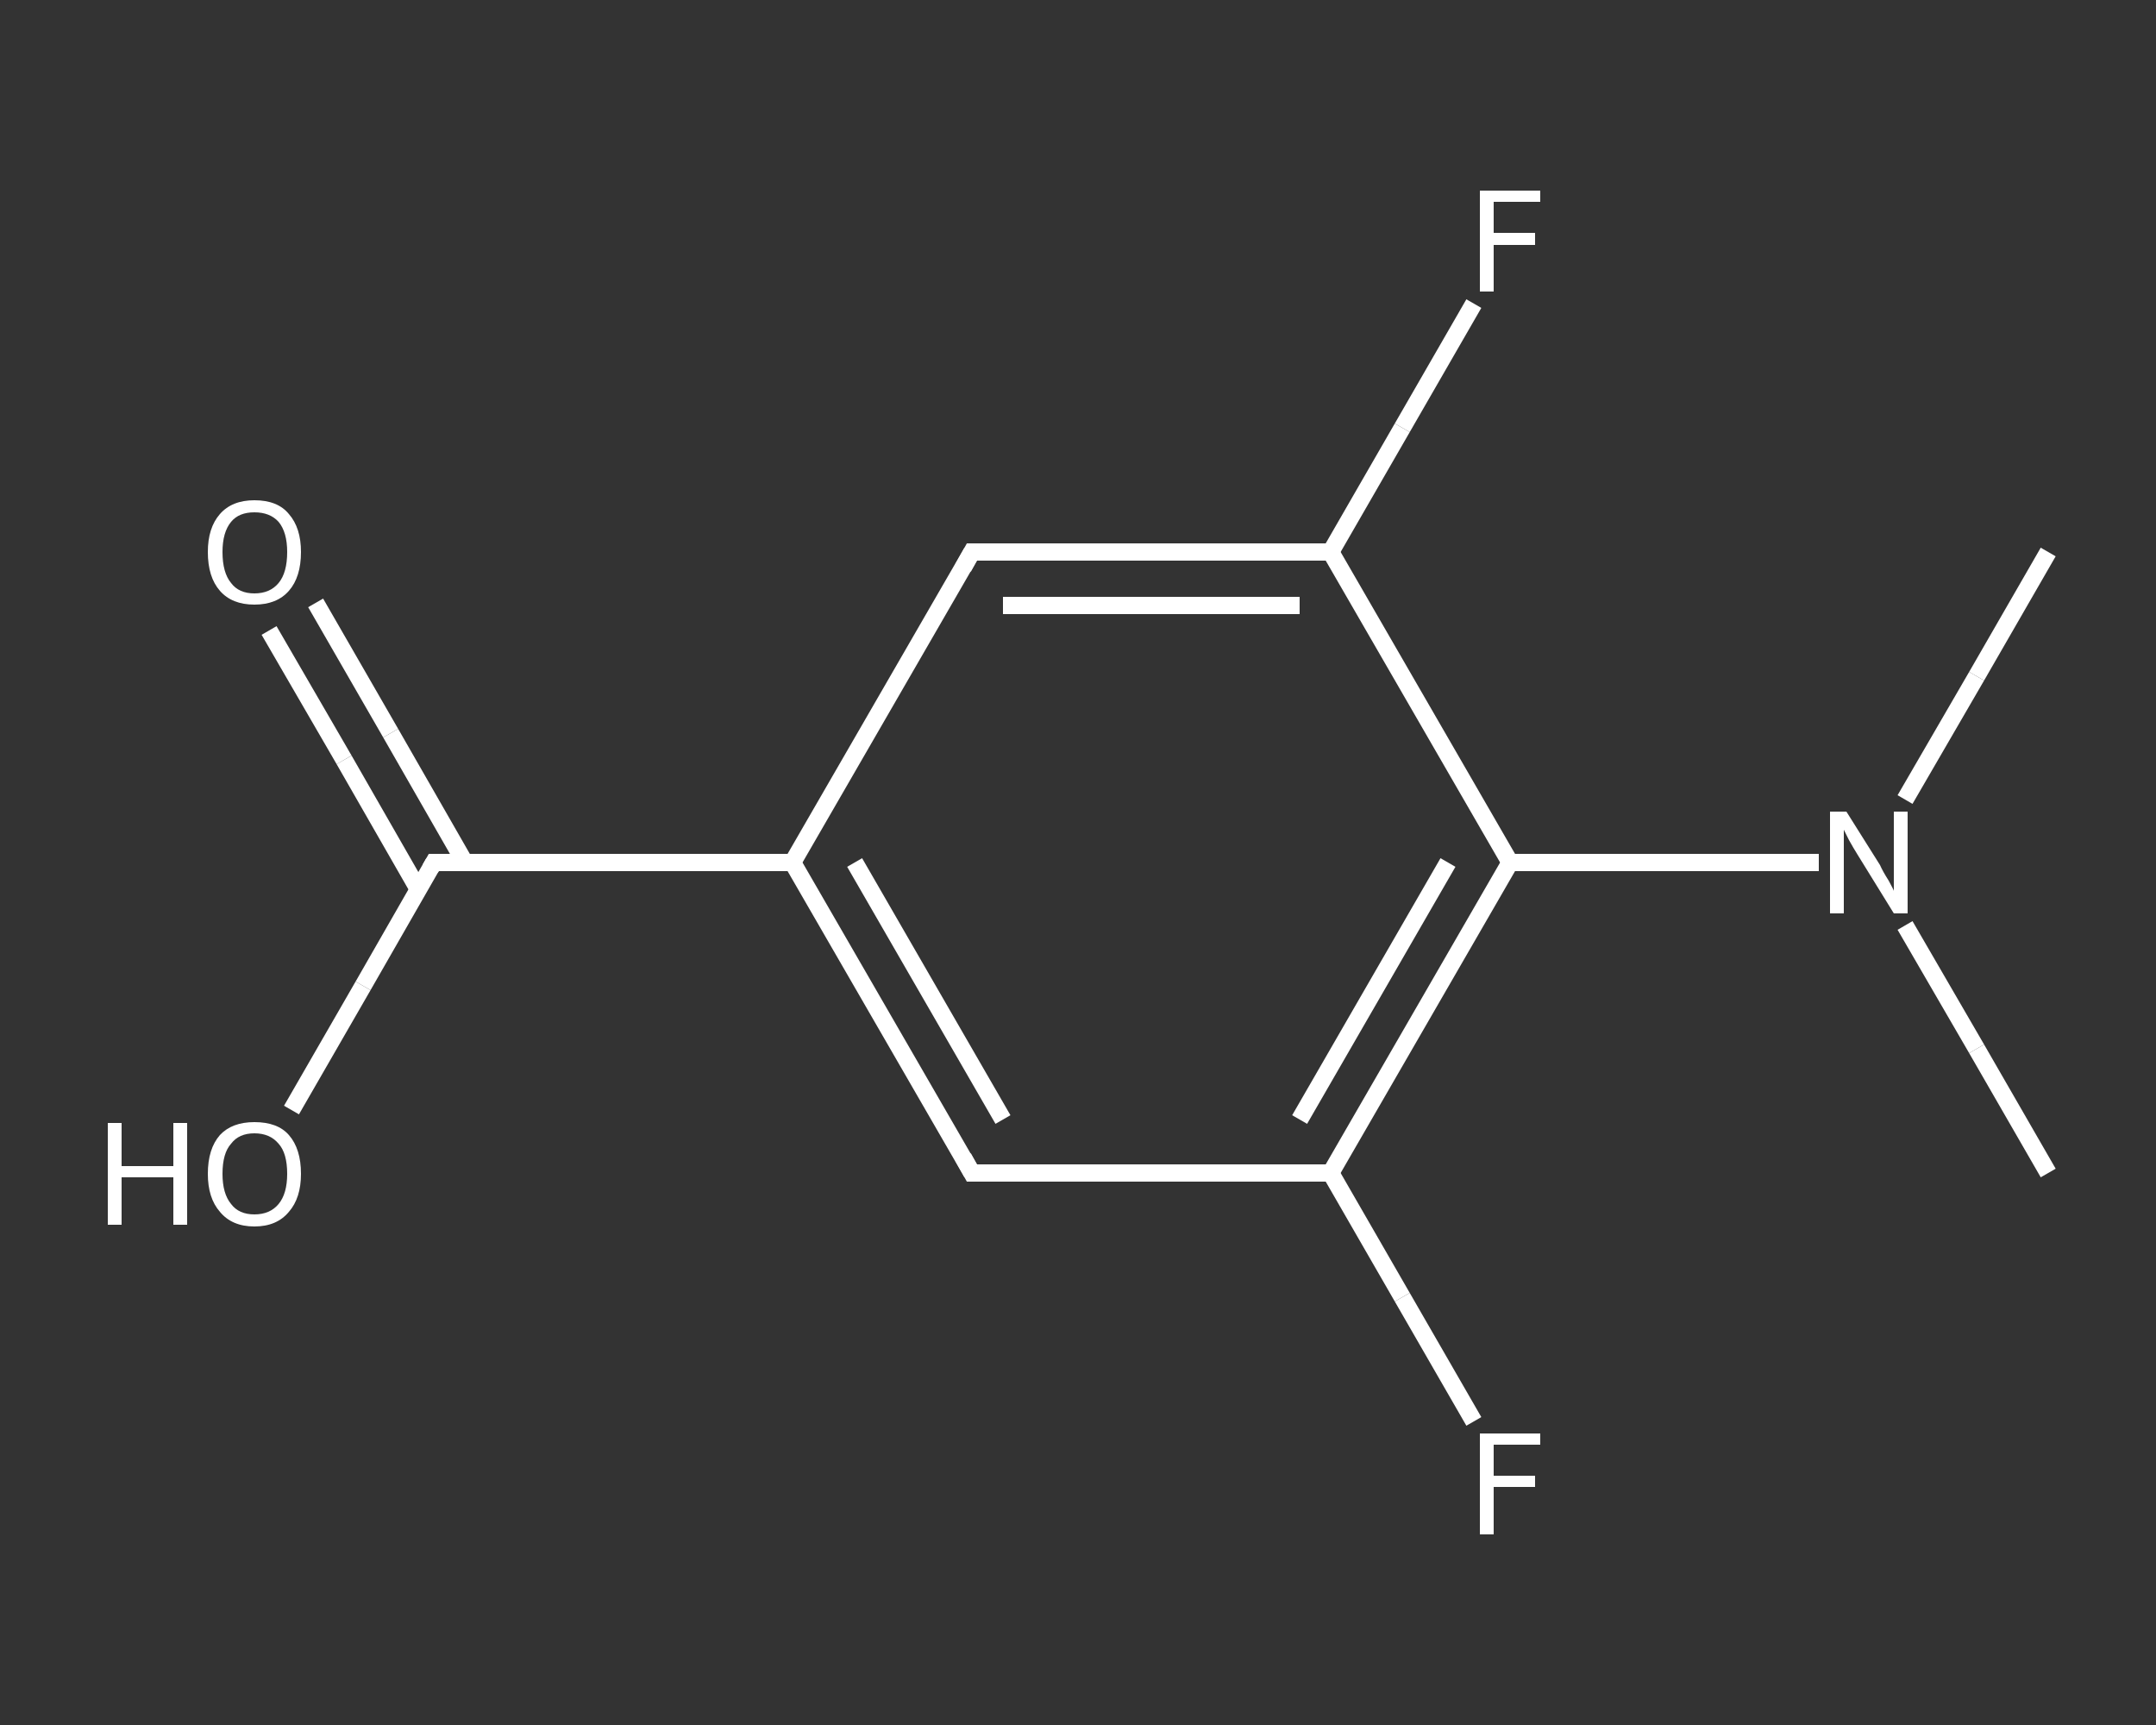 <?xml version='1.0' encoding='iso-8859-1'?>
<svg version='1.1' baseProfile='full'
              xmlns='http://www.w3.org/2000/svg'
                      xmlns:rdkit='http://www.rdkit.org/xml'
                      xmlns:xlink='http://www.w3.org/1999/xlink'
                  xml:space='preserve'
width='250px' height='200px' viewBox='0 0 250 200'>
<rect x="0" y="0" width="250" height="200" fill="#333333" stroke="none"/>
<!-- END OF HEADER -->
<rect style='opacity:1.0;fill:transparent;stroke:none' width='250.0' height='200.0' x='0.0' y='0.0'> </rect>
<path class='bond-0 atom-0 atom-1' d='M 237.5,136.0 L 229.2,121.6' style='fill:none;fill-rule:evenodd;stroke:#FFFFFF;stroke-width:2.0px;stroke-linecap:butt;stroke-linejoin:miter;stroke-opacity:1' />
<path class='bond-0 atom-0 atom-1' d='M 229.2,121.6 L 220.9,107.3' style='fill:none;fill-rule:evenodd;stroke:#FFFFFF;stroke-width:2.0px;stroke-linecap:butt;stroke-linejoin:miter;stroke-opacity:1' />
<path class='bond-1 atom-1 atom-2' d='M 220.9,92.7 L 229.2,78.4' style='fill:none;fill-rule:evenodd;stroke:#FFFFFF;stroke-width:2.0px;stroke-linecap:butt;stroke-linejoin:miter;stroke-opacity:1' />
<path class='bond-1 atom-1 atom-2' d='M 229.2,78.4 L 237.5,64.0' style='fill:none;fill-rule:evenodd;stroke:#FFFFFF;stroke-width:2.0px;stroke-linecap:butt;stroke-linejoin:miter;stroke-opacity:1' />
<path class='bond-2 atom-1 atom-3' d='M 210.9,100.0 L 193.0,100.0' style='fill:none;fill-rule:evenodd;stroke:#FFFFFF;stroke-width:2.0px;stroke-linecap:butt;stroke-linejoin:miter;stroke-opacity:1' />
<path class='bond-2 atom-1 atom-3' d='M 193.0,100.0 L 175.1,100.0' style='fill:none;fill-rule:evenodd;stroke:#FFFFFF;stroke-width:2.0px;stroke-linecap:butt;stroke-linejoin:miter;stroke-opacity:1' />
<path class='bond-3 atom-3 atom-4' d='M 175.1,100.0 L 154.3,136.0' style='fill:none;fill-rule:evenodd;stroke:#FFFFFF;stroke-width:2.0px;stroke-linecap:butt;stroke-linejoin:miter;stroke-opacity:1' />
<path class='bond-3 atom-3 atom-4' d='M 167.9,100.0 L 150.7,129.8' style='fill:none;fill-rule:evenodd;stroke:#FFFFFF;stroke-width:2.0px;stroke-linecap:butt;stroke-linejoin:miter;stroke-opacity:1' />
<path class='bond-4 atom-4 atom-5' d='M 154.3,136.0 L 162.6,150.4' style='fill:none;fill-rule:evenodd;stroke:#FFFFFF;stroke-width:2.0px;stroke-linecap:butt;stroke-linejoin:miter;stroke-opacity:1' />
<path class='bond-4 atom-4 atom-5' d='M 162.6,150.4 L 170.9,164.8' style='fill:none;fill-rule:evenodd;stroke:#FFFFFF;stroke-width:2.0px;stroke-linecap:butt;stroke-linejoin:miter;stroke-opacity:1' />
<path class='bond-5 atom-4 atom-6' d='M 154.3,136.0 L 112.7,136.0' style='fill:none;fill-rule:evenodd;stroke:#FFFFFF;stroke-width:2.0px;stroke-linecap:butt;stroke-linejoin:miter;stroke-opacity:1' />
<path class='bond-6 atom-6 atom-7' d='M 112.7,136.0 L 91.9,100.0' style='fill:none;fill-rule:evenodd;stroke:#FFFFFF;stroke-width:2.0px;stroke-linecap:butt;stroke-linejoin:miter;stroke-opacity:1' />
<path class='bond-6 atom-6 atom-7' d='M 116.3,129.8 L 99.1,100.0' style='fill:none;fill-rule:evenodd;stroke:#FFFFFF;stroke-width:2.0px;stroke-linecap:butt;stroke-linejoin:miter;stroke-opacity:1' />
<path class='bond-7 atom-7 atom-8' d='M 91.9,100.0 L 50.3,100.0' style='fill:none;fill-rule:evenodd;stroke:#FFFFFF;stroke-width:2.0px;stroke-linecap:butt;stroke-linejoin:miter;stroke-opacity:1' />
<path class='bond-8 atom-8 atom-9' d='M 53.9,100.0 L 45.3,85.0' style='fill:none;fill-rule:evenodd;stroke:#FFFFFF;stroke-width:2.0px;stroke-linecap:butt;stroke-linejoin:miter;stroke-opacity:1' />
<path class='bond-8 atom-8 atom-9' d='M 45.3,85.0 L 36.6,69.9' style='fill:none;fill-rule:evenodd;stroke:#FFFFFF;stroke-width:2.0px;stroke-linecap:butt;stroke-linejoin:miter;stroke-opacity:1' />
<path class='bond-8 atom-8 atom-9' d='M 48.5,103.1 L 39.9,88.1' style='fill:none;fill-rule:evenodd;stroke:#FFFFFF;stroke-width:2.0px;stroke-linecap:butt;stroke-linejoin:miter;stroke-opacity:1' />
<path class='bond-8 atom-8 atom-9' d='M 39.9,88.1 L 31.2,73.1' style='fill:none;fill-rule:evenodd;stroke:#FFFFFF;stroke-width:2.0px;stroke-linecap:butt;stroke-linejoin:miter;stroke-opacity:1' />
<path class='bond-9 atom-8 atom-10' d='M 50.3,100.0 L 42.1,114.3' style='fill:none;fill-rule:evenodd;stroke:#FFFFFF;stroke-width:2.0px;stroke-linecap:butt;stroke-linejoin:miter;stroke-opacity:1' />
<path class='bond-9 atom-8 atom-10' d='M 42.1,114.3 L 33.8,128.7' style='fill:none;fill-rule:evenodd;stroke:#FFFFFF;stroke-width:2.0px;stroke-linecap:butt;stroke-linejoin:miter;stroke-opacity:1' />
<path class='bond-10 atom-7 atom-11' d='M 91.9,100.0 L 112.7,64.0' style='fill:none;fill-rule:evenodd;stroke:#FFFFFF;stroke-width:2.0px;stroke-linecap:butt;stroke-linejoin:miter;stroke-opacity:1' />
<path class='bond-11 atom-11 atom-12' d='M 112.7,64.0 L 154.3,64.0' style='fill:none;fill-rule:evenodd;stroke:#FFFFFF;stroke-width:2.0px;stroke-linecap:butt;stroke-linejoin:miter;stroke-opacity:1' />
<path class='bond-11 atom-11 atom-12' d='M 116.3,70.2 L 150.7,70.2' style='fill:none;fill-rule:evenodd;stroke:#FFFFFF;stroke-width:2.0px;stroke-linecap:butt;stroke-linejoin:miter;stroke-opacity:1' />
<path class='bond-12 atom-12 atom-13' d='M 154.3,64.0 L 162.6,49.6' style='fill:none;fill-rule:evenodd;stroke:#FFFFFF;stroke-width:2.0px;stroke-linecap:butt;stroke-linejoin:miter;stroke-opacity:1' />
<path class='bond-12 atom-12 atom-13' d='M 162.6,49.6 L 170.9,35.2' style='fill:none;fill-rule:evenodd;stroke:#FFFFFF;stroke-width:2.0px;stroke-linecap:butt;stroke-linejoin:miter;stroke-opacity:1' />
<path class='bond-13 atom-12 atom-3' d='M 154.3,64.0 L 175.1,100.0' style='fill:none;fill-rule:evenodd;stroke:#FFFFFF;stroke-width:2.0px;stroke-linecap:butt;stroke-linejoin:miter;stroke-opacity:1' />
<path d='M 114.8,136.0 L 112.7,136.0 L 111.7,134.2' style='fill:none;stroke:#FFFFFF;stroke-width:2.0px;stroke-linecap:butt;stroke-linejoin:miter;stroke-opacity:1;' />
<path d='M 52.4,100.0 L 50.3,100.0 L 49.9,100.7' style='fill:none;stroke:#FFFFFF;stroke-width:2.0px;stroke-linecap:butt;stroke-linejoin:miter;stroke-opacity:1;' />
<path d='M 111.7,65.8 L 112.7,64.0 L 114.8,64.0' style='fill:none;stroke:#FFFFFF;stroke-width:2.0px;stroke-linecap:butt;stroke-linejoin:miter;stroke-opacity:1;' />
<path class='atom-1' d='M 214.1 94.1
L 218.0 100.3
Q 218.3 101.0, 219.0 102.1
Q 219.6 103.2, 219.6 103.3
L 219.6 94.1
L 221.2 94.1
L 221.2 105.9
L 219.6 105.9
L 215.4 99.1
Q 214.9 98.3, 214.4 97.4
Q 213.9 96.4, 213.8 96.2
L 213.8 105.9
L 212.2 105.9
L 212.2 94.1
L 214.1 94.1
' fill='#FFFFFF'/>
<path class='atom-5' d='M 171.6 166.2
L 178.6 166.2
L 178.6 167.5
L 173.2 167.5
L 173.2 171.1
L 178.0 171.1
L 178.0 172.4
L 173.2 172.4
L 173.2 177.9
L 171.6 177.9
L 171.6 166.2
' fill='#FFFFFF'/>
<path class='atom-9' d='M 24.1 64.0
Q 24.1 61.2, 25.5 59.6
Q 26.9 58.0, 29.5 58.0
Q 32.2 58.0, 33.5 59.6
Q 34.9 61.2, 34.9 64.0
Q 34.9 66.9, 33.5 68.5
Q 32.1 70.1, 29.5 70.1
Q 26.9 70.1, 25.5 68.5
Q 24.1 66.9, 24.1 64.0
M 29.5 68.8
Q 31.3 68.8, 32.3 67.6
Q 33.3 66.4, 33.3 64.0
Q 33.3 61.7, 32.3 60.5
Q 31.3 59.4, 29.5 59.4
Q 27.7 59.4, 26.8 60.5
Q 25.8 61.7, 25.8 64.0
Q 25.8 66.4, 26.8 67.6
Q 27.7 68.8, 29.5 68.8
' fill='#FFFFFF'/>
<path class='atom-10' d='M 12.5 130.2
L 14.1 130.2
L 14.1 135.2
L 20.1 135.2
L 20.1 130.2
L 21.7 130.2
L 21.7 142.0
L 20.1 142.0
L 20.1 136.5
L 14.1 136.5
L 14.1 142.0
L 12.5 142.0
L 12.5 130.2
' fill='#FFFFFF'/>
<path class='atom-10' d='M 24.1 136.1
Q 24.1 133.2, 25.5 131.6
Q 26.9 130.1, 29.5 130.1
Q 32.2 130.1, 33.5 131.6
Q 34.9 133.2, 34.9 136.1
Q 34.9 138.9, 33.5 140.5
Q 32.1 142.2, 29.5 142.2
Q 26.9 142.2, 25.5 140.5
Q 24.1 138.9, 24.1 136.1
M 29.5 140.8
Q 31.3 140.8, 32.3 139.6
Q 33.3 138.4, 33.3 136.1
Q 33.3 133.7, 32.3 132.6
Q 31.3 131.4, 29.5 131.4
Q 27.7 131.4, 26.8 132.6
Q 25.8 133.7, 25.8 136.1
Q 25.8 138.4, 26.8 139.6
Q 27.7 140.8, 29.5 140.8
' fill='#FFFFFF'/>
<path class='atom-13' d='M 171.6 22.1
L 178.6 22.1
L 178.6 23.4
L 173.2 23.4
L 173.2 27.0
L 178.0 27.0
L 178.0 28.4
L 173.2 28.4
L 173.2 33.8
L 171.6 33.8
L 171.6 22.1
' fill='#FFFFFF'/>
</svg>
